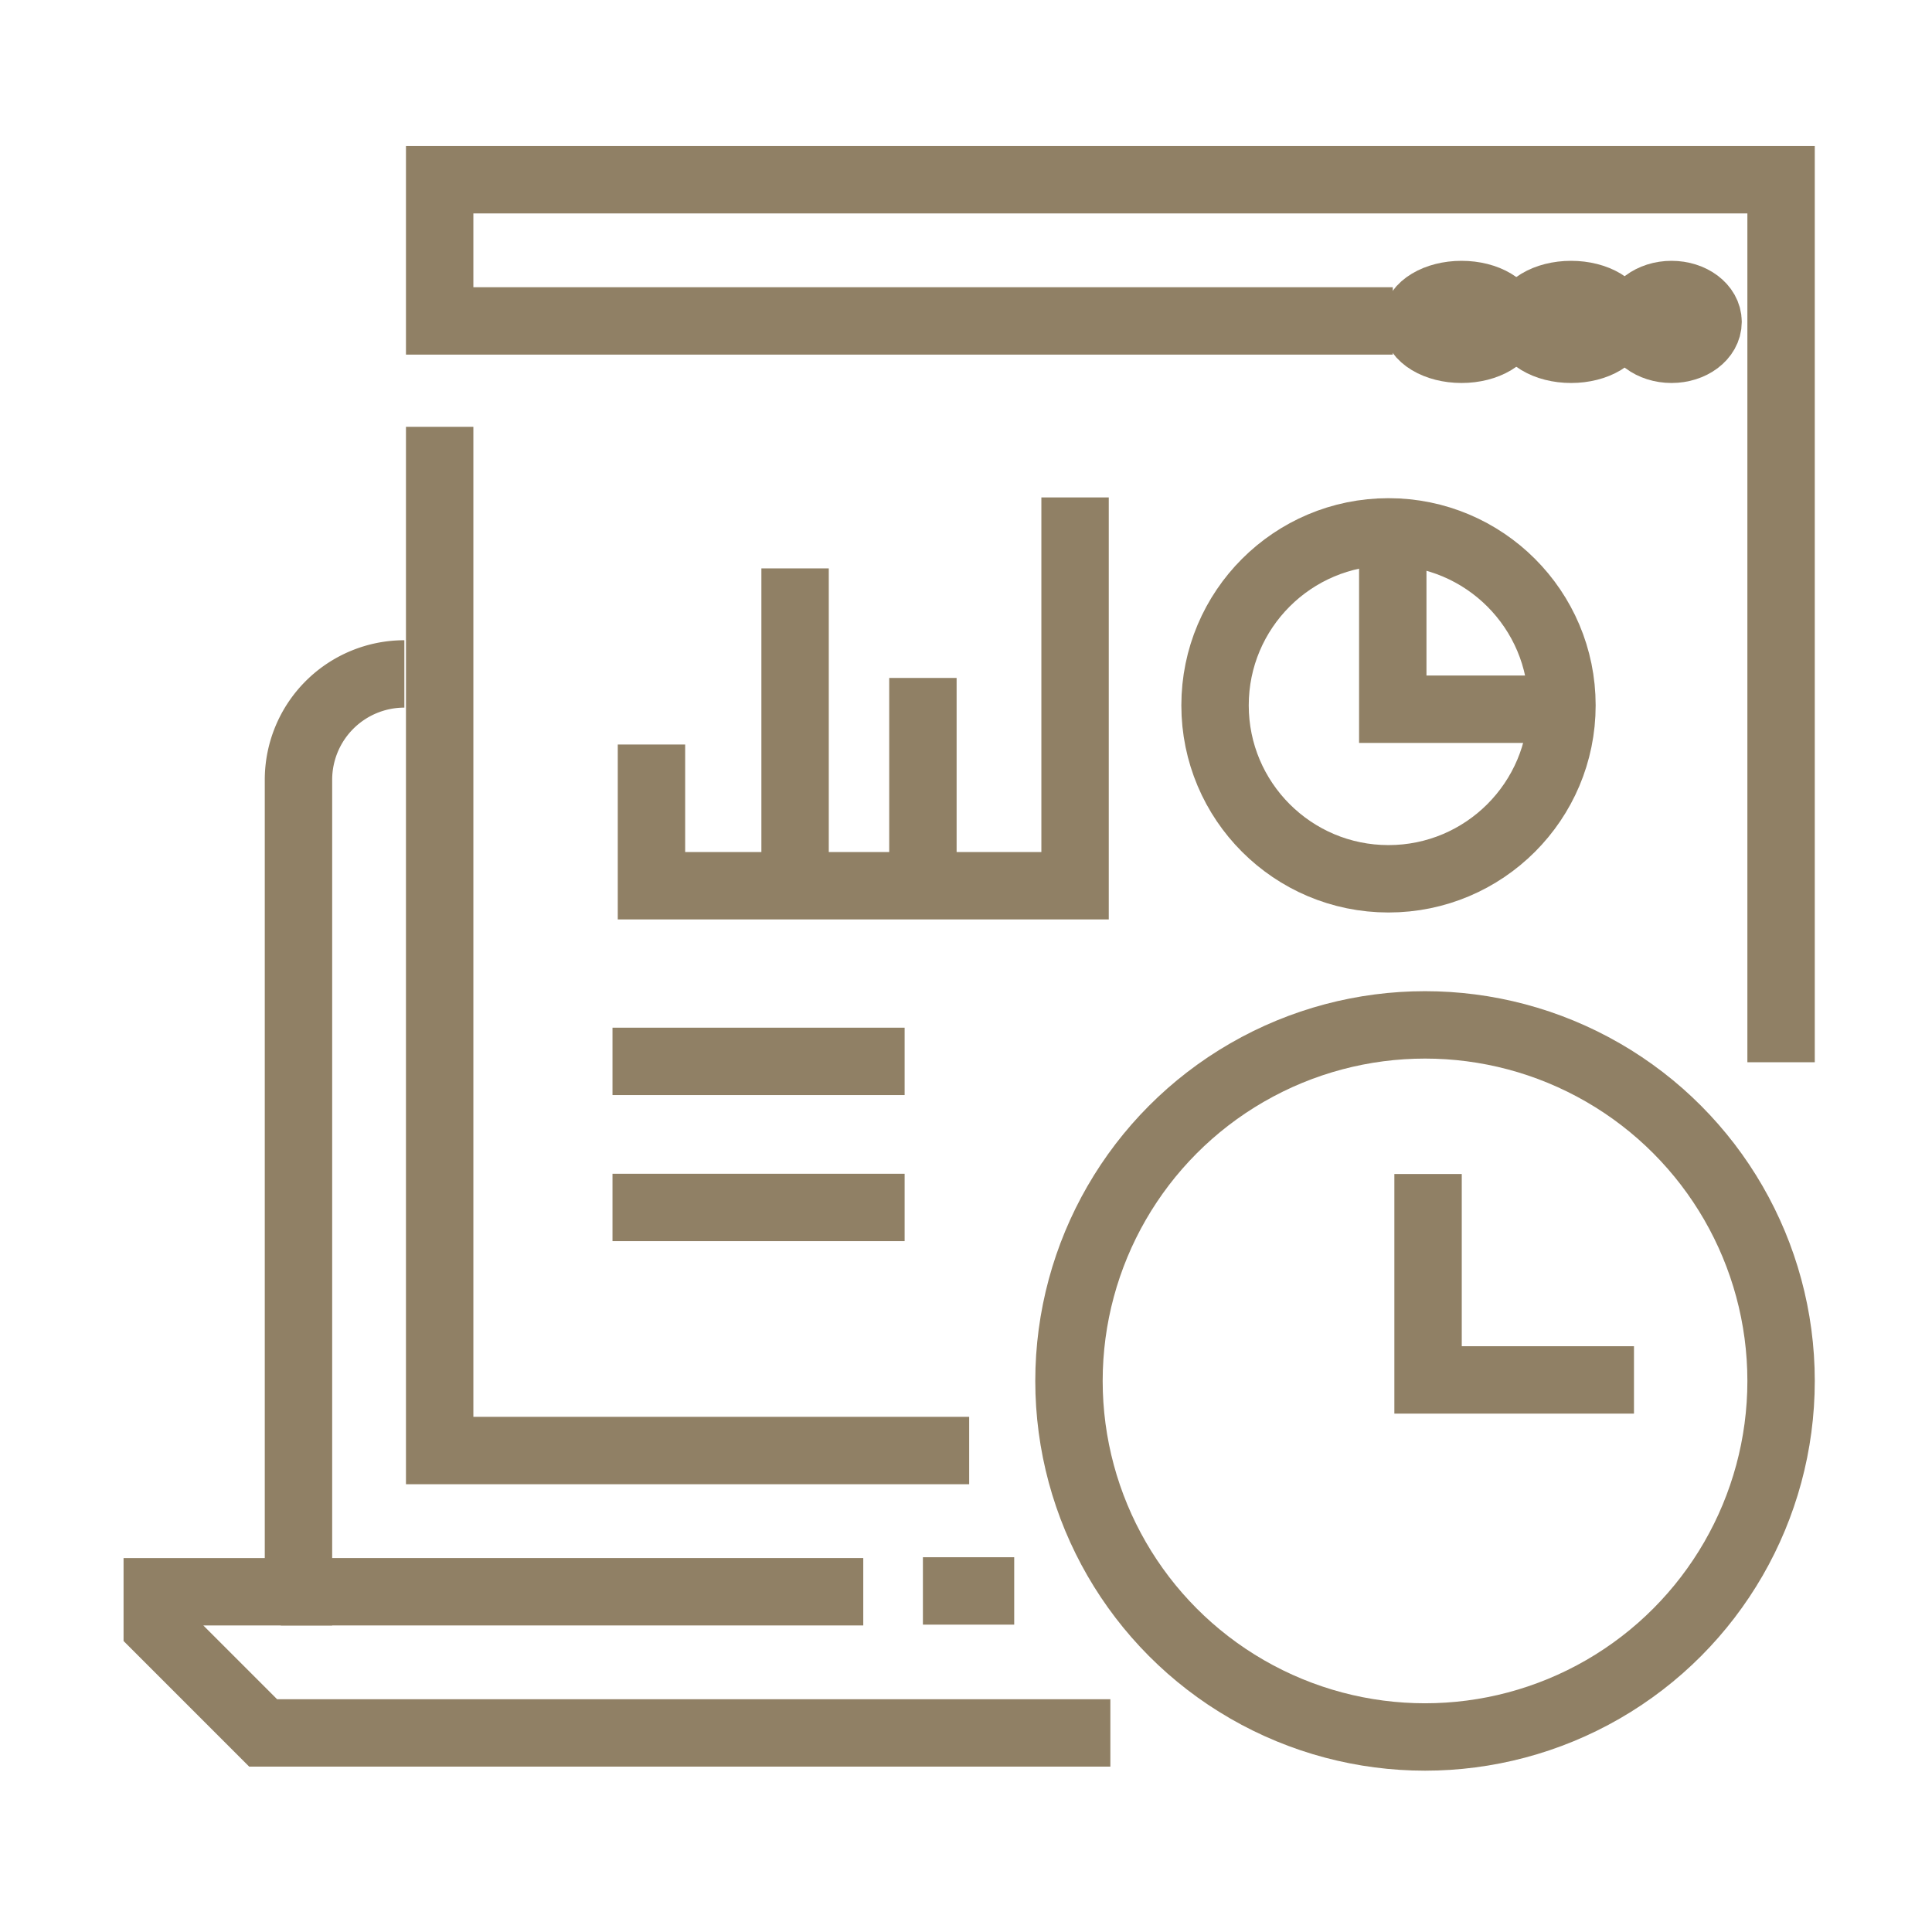<svg xmlns="http://www.w3.org/2000/svg" width="86" height="86" viewBox="0 0 86 86"><g transform="translate(-957 -4694)"><g transform="translate(795 4427)"><g transform="translate(169 296.999)"><line x1="25.928" transform="translate(5.499 40.855)" fill="none" stroke="#908065" stroke-miterlimit="10" stroke-width="3"/><line x2="4.064" transform="translate(34.082 40.819)" fill="none" stroke="#908065" stroke-miterlimit="10" stroke-width="3"/><path d="M180,289a4.714,4.714,0,0,0-4.714,4.714v36.141H169v1.571l4.714,4.714h37.712" transform="translate(-169 -289)" fill="none" stroke="#908065" stroke-miterlimit="10" stroke-width="3"/></g><g transform="translate(181.571 275)"><ellipse cx="2.032" cy="1.219" rx="2.032" ry="1.219" transform="translate(48.332 5.11)" fill="none" stroke="#908065" stroke-width="3"/><ellipse cx="2.032" cy="1.219" rx="2.032" ry="1.219" transform="translate(43.455 5.11)" fill="none" stroke="#908065" stroke-width="3"/><path d="M236.711,314.284V275H177v6.285h42.426" transform="translate(-177 -275)" fill="none" stroke="#908065" stroke-miterlimit="10" stroke-width="3"/><path d="M177,282v45.569h23.57" transform="translate(-177 -271.001)" fill="none" stroke="#908065" stroke-miterlimit="10" stroke-width="3"/><ellipse cx="1.626" cy="1.219" rx="1.626" ry="1.219" transform="translate(53.209 5.11)" fill="none" stroke="#908065" stroke-width="3"/></g><g transform="translate(190.999 289.142)"><line transform="translate(12.605 8.022)" fill="none" stroke="#908065" stroke-miterlimit="10" stroke-width="3"/><line y2="13.817" transform="translate(6.393 3.159)" fill="none" stroke="#908065" stroke-miterlimit="10" stroke-width="3"/><line y2="8.941" transform="translate(12.083 8.036)" fill="none" stroke="#908065" stroke-miterlimit="10" stroke-width="3"/><path d="M183,295v6.285h18.856V284" transform="translate(-183 -284)" fill="none" stroke="#908065" stroke-miterlimit="10" stroke-width="3"/></g><circle cx="7.721" cy="7.721" r="7.721" transform="translate(216.086 290.676)" fill="none" stroke="#908065" stroke-miterlimit="10" stroke-width="3"/><path d="M204,285v7.857h7.857" transform="translate(19.997 5.713)" fill="none" stroke="#908065" stroke-miterlimit="10" stroke-width="3"/><g transform="translate(209.584 312.621)"><circle cx="15.849" cy="15.849" r="15.849" transform="translate(0 0)" fill="none" stroke="#908065" stroke-miterlimit="10" stroke-width="3"/><g transform="translate(15.984 6.638)"><path d="M205,303.167v9.166h9.166" transform="translate(-205 -303.167)" fill="none" stroke="#908065" stroke-miterlimit="10" stroke-width="3"/></g></g><line x2="13.004" transform="translate(189.264 314.246)" fill="none" stroke="#908065" stroke-miterlimit="10" stroke-width="3"/><line x2="13.004" transform="translate(189.264 320.748)" fill="none" stroke="#908065" stroke-miterlimit="10" stroke-width="3"/></g><rect width="86" height="86" transform="translate(957 4694)" fill="none"/></g></svg>